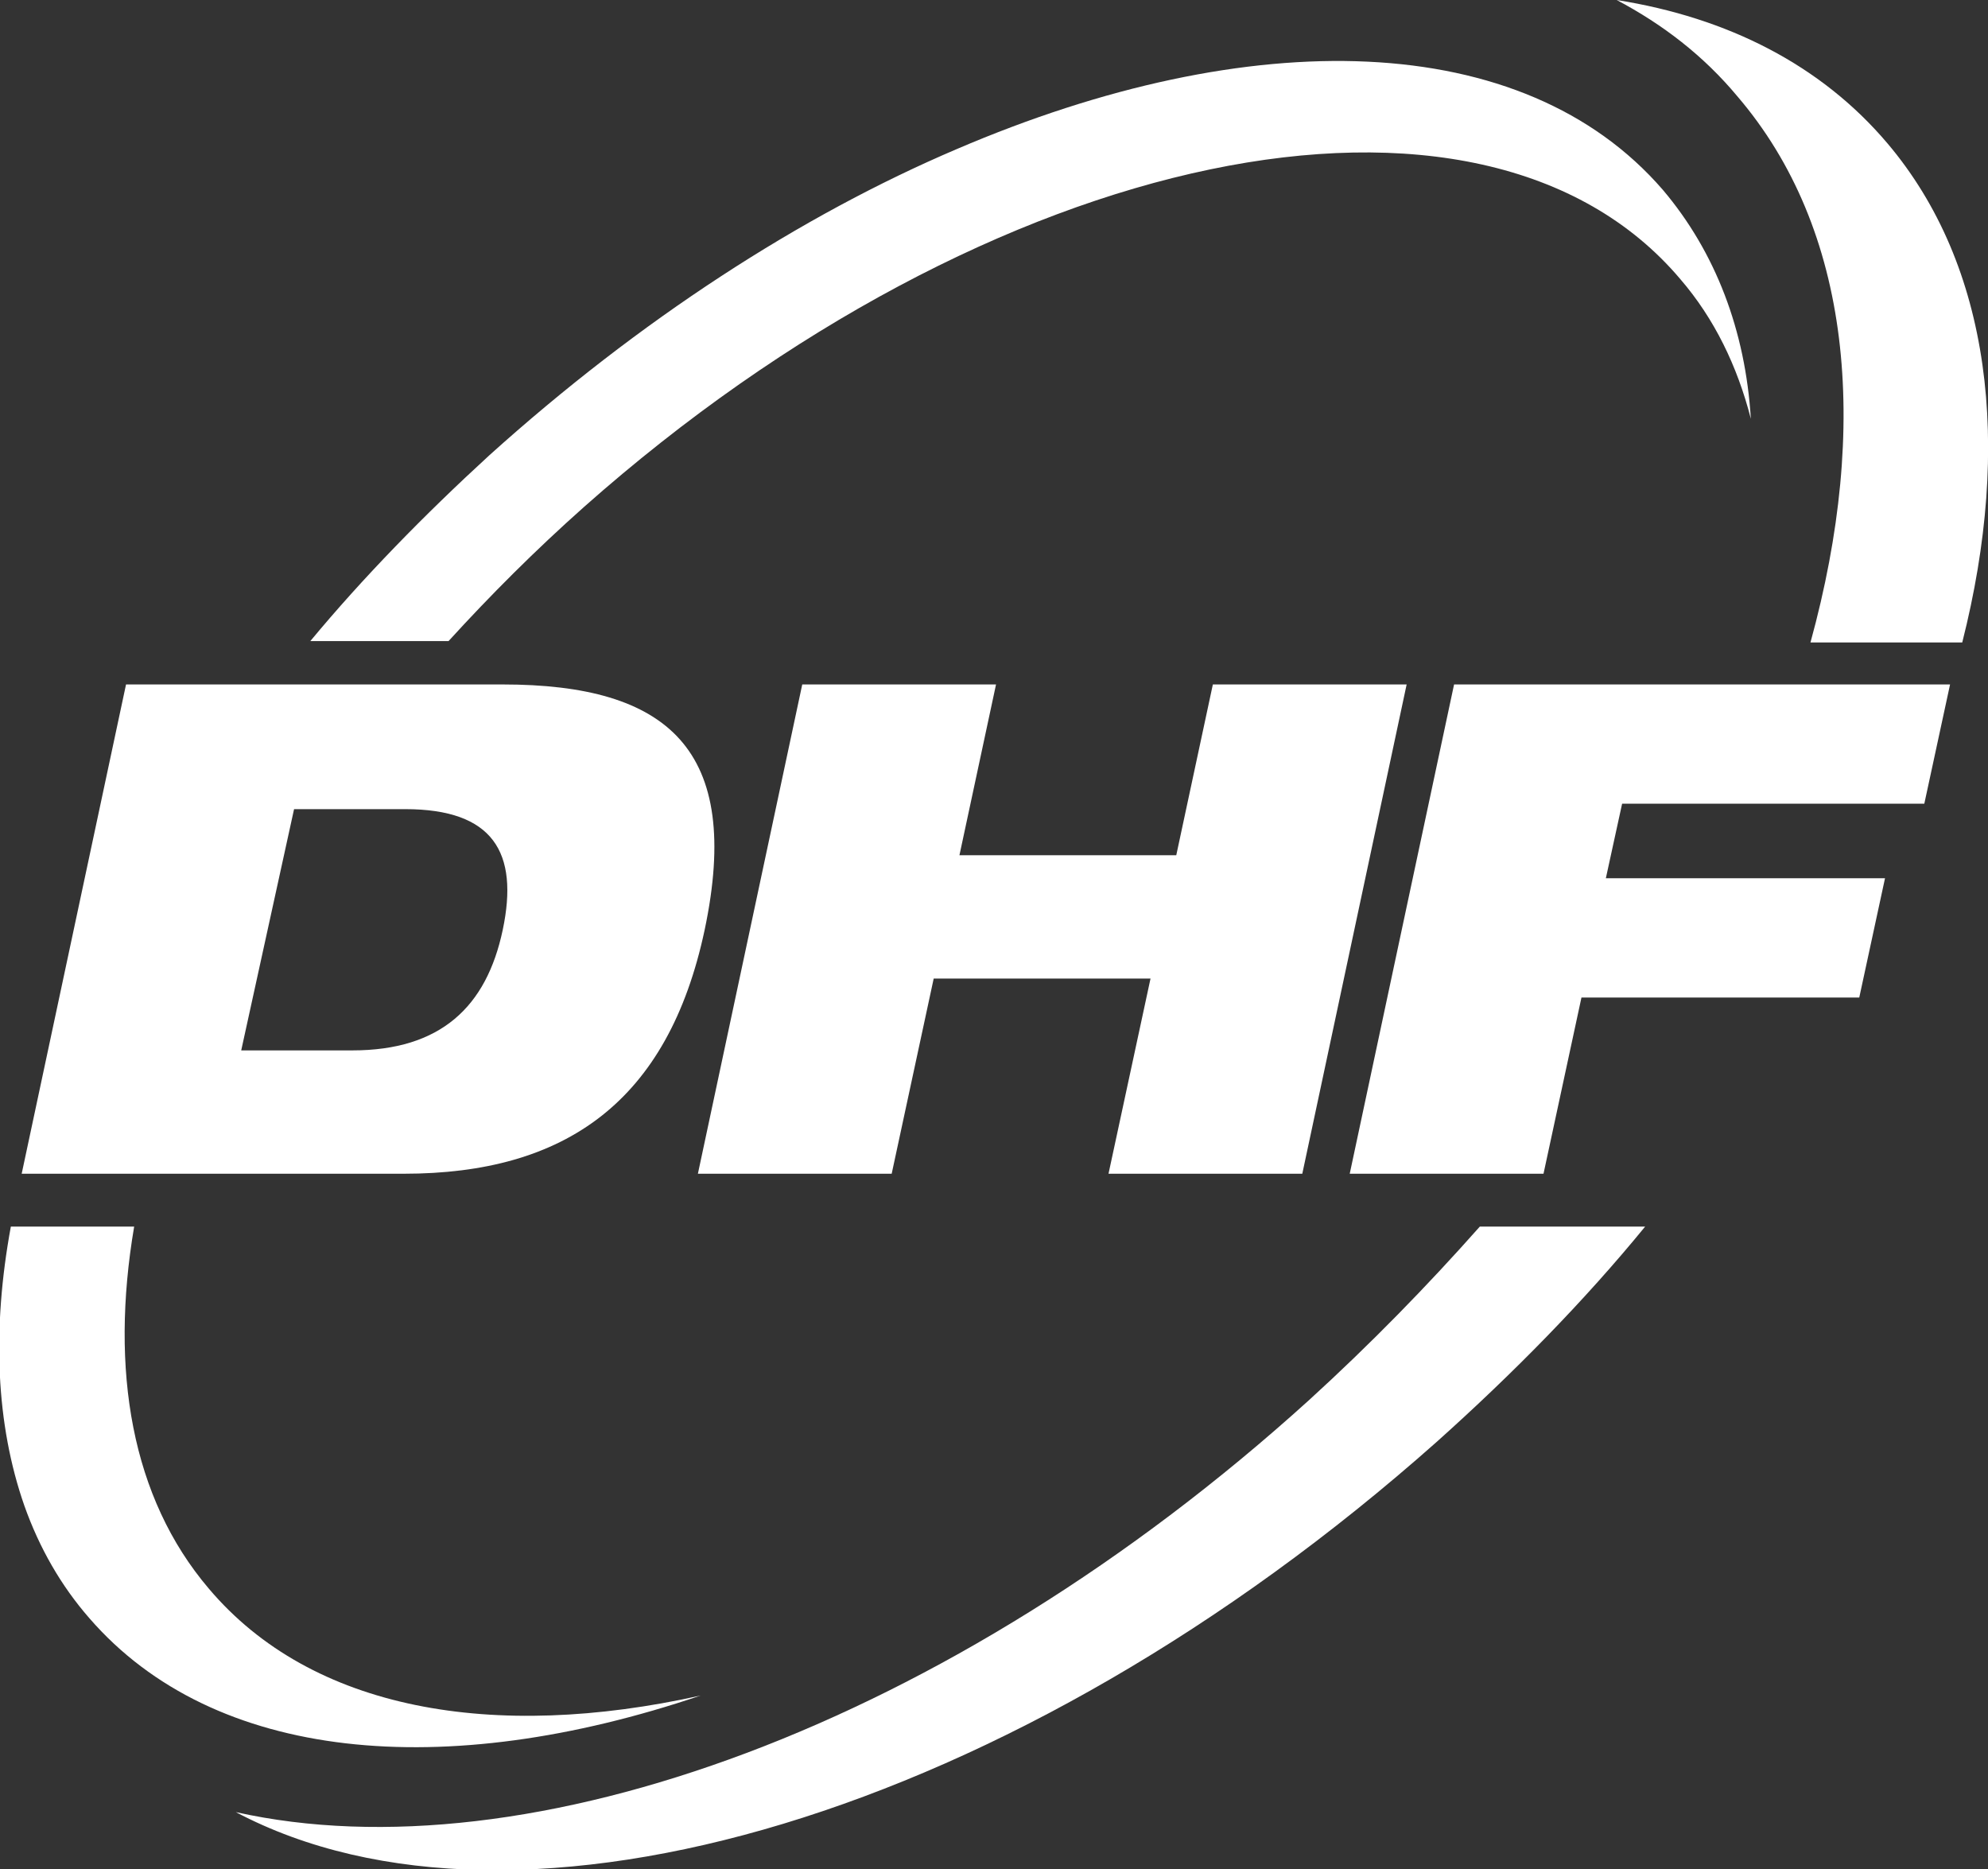 <?xml version="1.0" encoding="utf-8"?>
<!-- Generator: Adobe Illustrator 23.1.0, SVG Export Plug-In . SVG Version: 6.00 Build 0)  -->
<svg version="1.1" id="Layer_1" xmlns="http://www.w3.org/2000/svg" xmlns:xlink="http://www.w3.org/1999/xlink" x="0px" y="0px"
	 viewBox="0 0 146.7 137.9" style="enable-background:new 0 0 146.7 137.9;" xml:space="preserve">
<rect x="0" y="0" width="146.7" height="137.9" fill="#333333" stroke="none"/>
<style type="text/css">
	.st0{fill:#FFFFFF;}
</style>
<path class="st0" d="M128.2,7.1c8.4,9.8,9.8,24.3,5.4,40.3h11.2c3.7-14.6,2.1-27.8-5.5-36.8c-4.9-5.8-11.8-9.3-20-10.6
	C122.7,1.8,125.7,4.1,128.2,7.1"/>
<path class="st0" d="M96.6,103.3c-26.6,24.1-57.7,35.2-79.2,30.4c20.8,11,57.4,0.4,88.6-27.3c5.7-5.1,10.9-10.4,15.4-15.9h-12.2
	C105.3,94.9,101.1,99.2,96.6,103.3"/>
<path class="st0" d="M122.7,14C112.4,2.1,92.3,1.7,70.6,11c-11.5,4.9-23.4,12.6-34.5,22.6c-4.8,4.4-9.3,9-13.2,13.7h3.3h6.9
	c3.1-3.4,6.4-6.7,10-9.9c30-26.6,66.2-34.2,80.9-16.8c2.5,2.9,4.2,6.4,5.2,10.3C128.8,24.4,126.6,18.6,122.7,14"/>
<path class="st0" d="M15.4,117.2c-5.7-6.7-7.3-16.1-5.5-26.7H3.1H0.8c-1.4,7.6-1.1,14.6,1,20.6c1.1,3.1,2.7,5.9,4.8,8.3
	c9.2,10.6,26.2,12.1,45.1,5.7C36.4,128.5,23,126.2,15.4,117.2"/>
<path class="st0" d="M9.3,50.5h27.8c12.2,0,17.7,4.8,14.9,18.1c-2.7,12.7-10.3,18-22.2,18H1.6L9.3,50.5z M17.8,77.5H26
	c6.5,0,9.9-3.2,11.1-8.9c1.2-5.7-0.7-8.9-7.2-8.9h-8.2L17.8,77.5z"/>
<polygon class="st0" points="84.9,72.2 68.9,72.2 65.8,86.6 51.5,86.6 59.2,50.5 73.5,50.5 70.8,63.1 86.8,63.1 89.5,50.5 
	103.8,50.5 96.1,86.6 81.8,86.6 "/>
<polygon class="st0" points="107.3,50.5 143.9,50.5 142,59.3 119.7,59.3 118.5,64.8 139.1,64.8 137.2,73.6 116.7,73.6 113.9,86.6 
	99.6,86.6 "/>
</svg>
